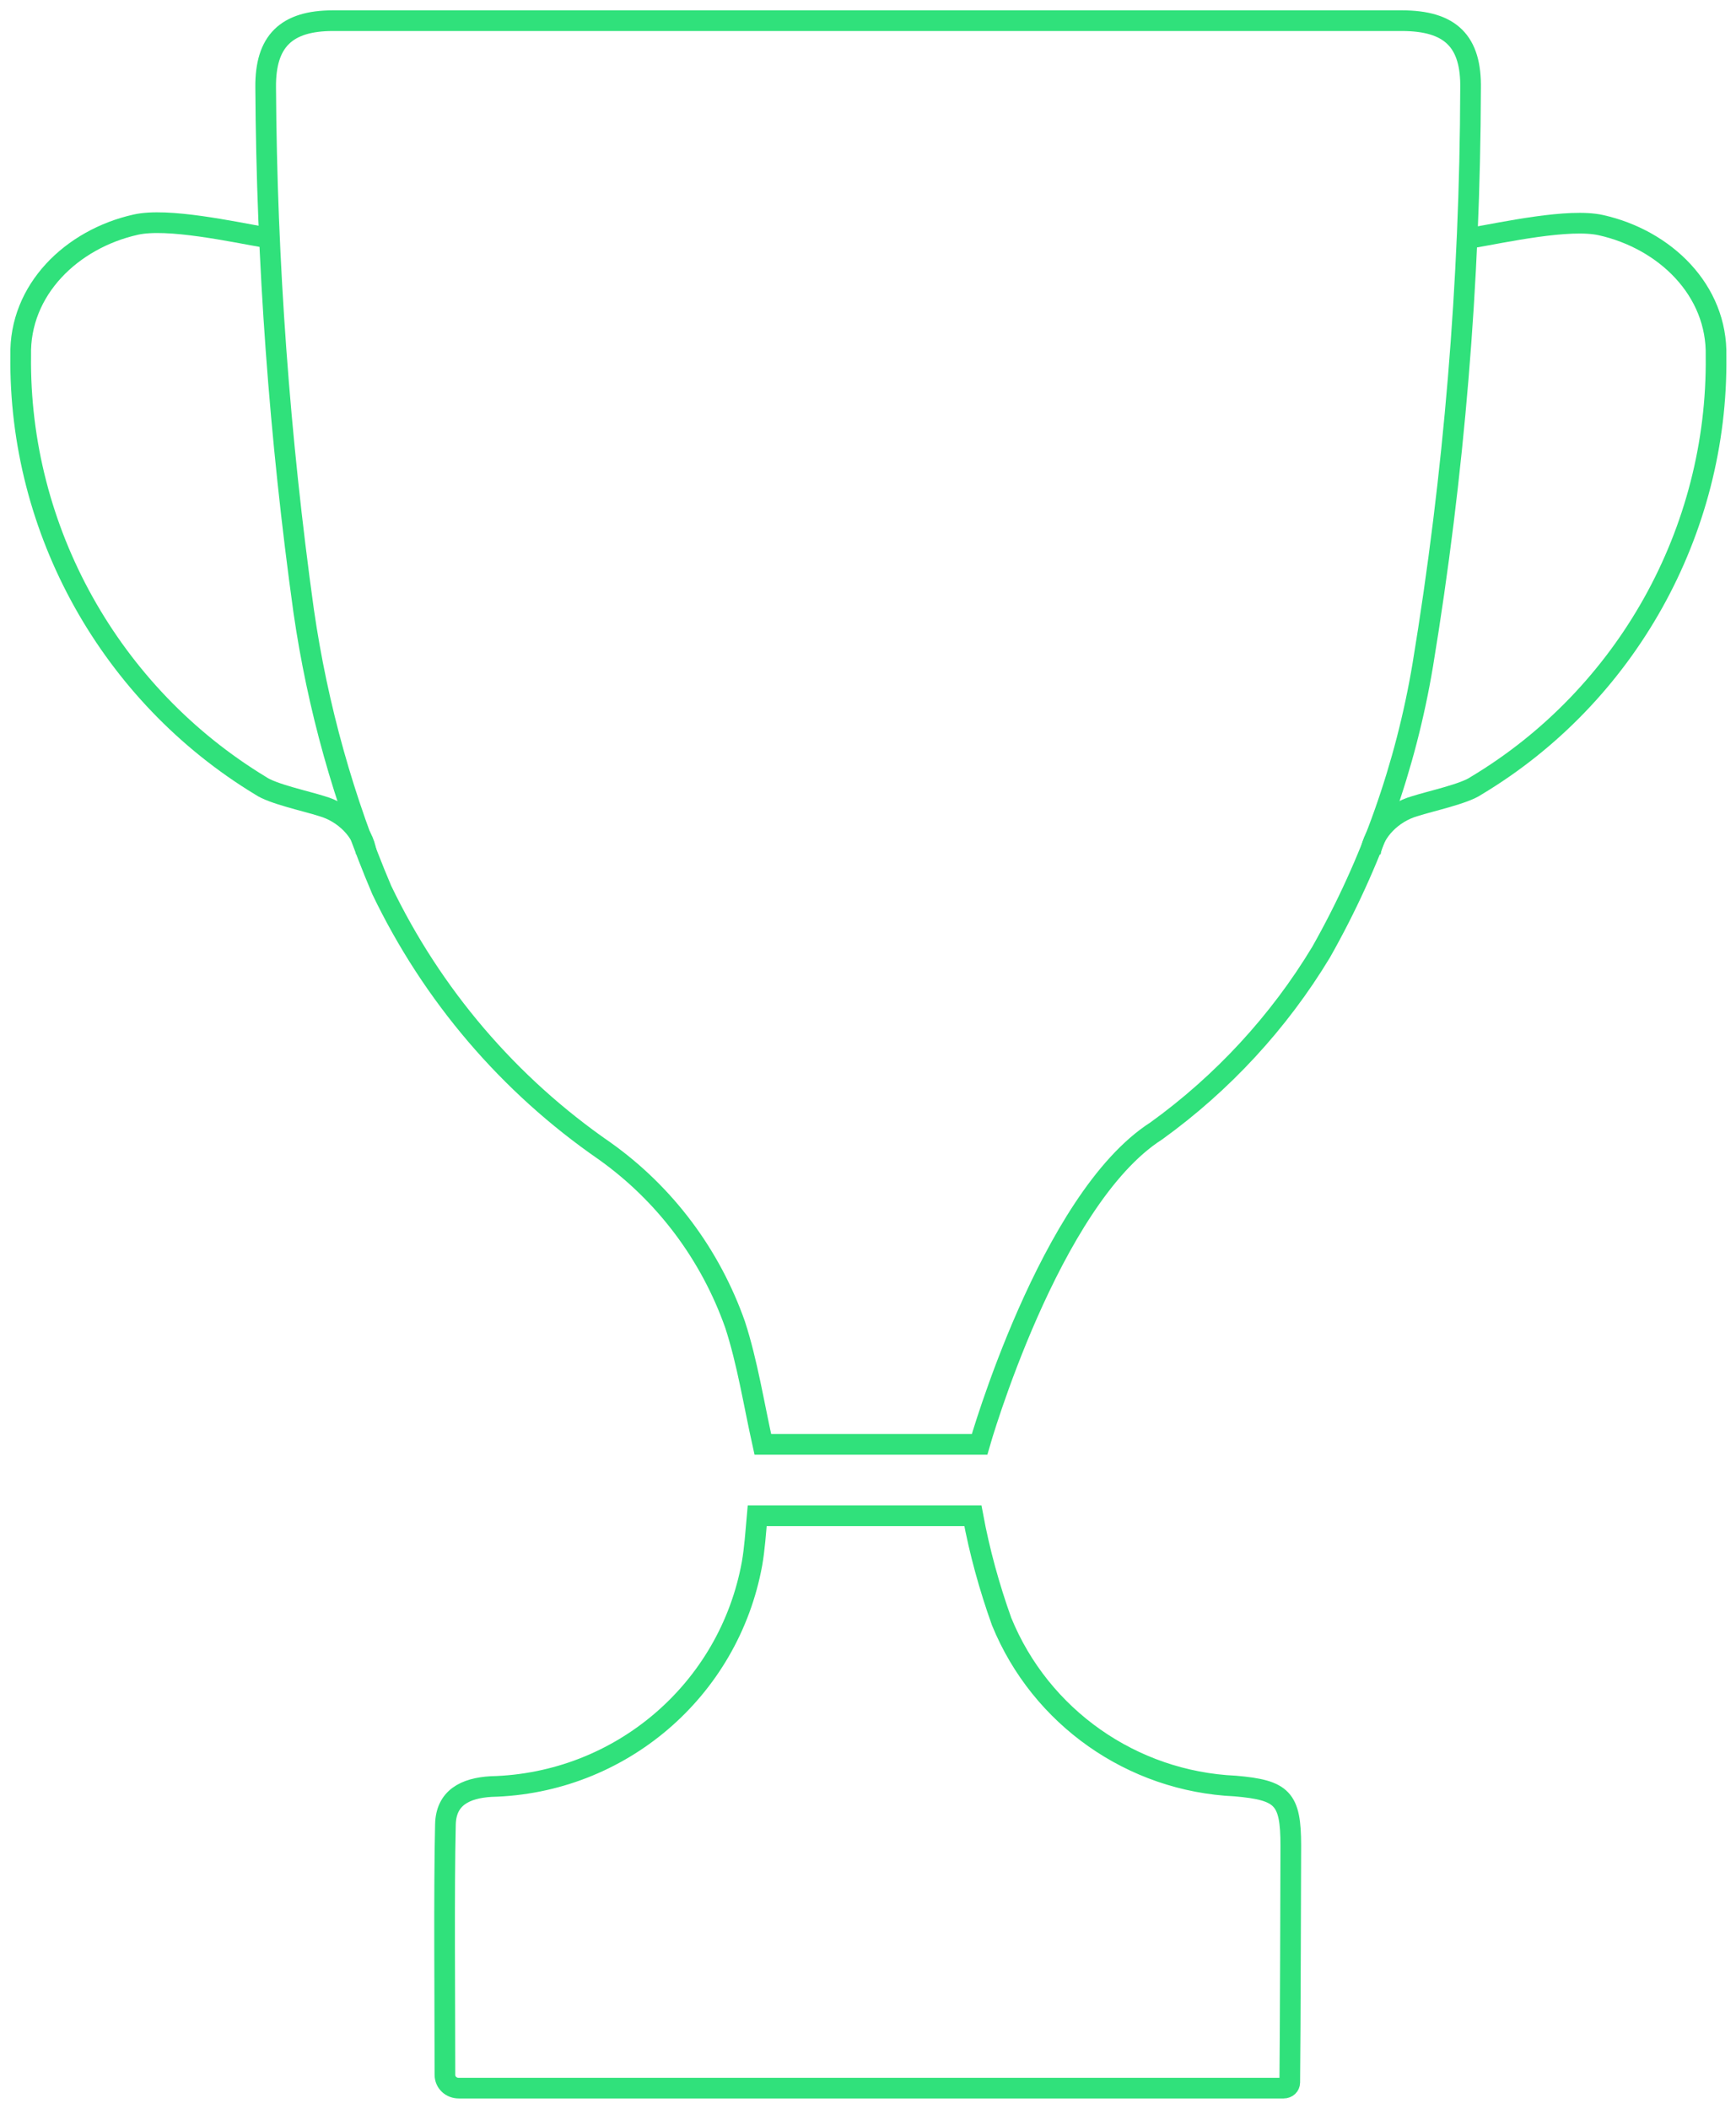 <svg xmlns="http://www.w3.org/2000/svg" width="84" height="102" viewBox="0 0 84 102" fill="none"><path d="M47.398 69.862H36.911C36.464 67.849 36.166 65.91 35.569 64.071C34.376 60.692 32.19 57.759 29.257 55.672C24.61 52.466 20.907 48.117 18.472 43.048C16.633 38.724 15.366 34.201 14.694 29.554C13.527 21.154 12.905 12.705 12.855 4.231C12.831 1.994 13.85 1 16.111 1H67.826C70.186 1 71.205 1.994 71.156 4.305C71.131 13.649 70.36 22.968 68.844 32.163C68.024 37.059 66.359 41.755 63.924 46.055C61.886 49.434 59.153 52.392 55.947 54.703C50.778 58.008 47.398 69.862 47.398 69.862Z" stroke="#30E17B" stroke-miterlimit="10"></path><path d="M22.2 101C21.827 101 21.529 100.727 21.529 100.354C21.529 96.825 21.479 91.383 21.553 88.252C21.578 86.96 22.498 86.487 23.765 86.413C30.003 86.264 35.271 81.766 36.389 75.627C36.514 74.907 36.563 74.161 36.638 73.316H47.075C47.398 75.056 47.87 76.771 48.467 78.436C50.355 83.058 54.779 86.164 59.774 86.388C62.06 86.587 62.458 86.984 62.458 89.271C62.458 89.271 62.433 98.913 62.408 100.727C62.408 100.876 62.284 101 62.11 101H22.2Z" stroke="#30E17B" stroke-miterlimit="10"></path><path d="M17.726 41.258C17.577 40.19 16.633 39.295 15.589 38.997C14.819 38.748 13.178 38.401 12.607 38.003C5.351 33.604 0.902 25.652 1.002 17.203C0.927 14.022 3.462 11.562 6.568 10.866C8.109 10.518 11.265 11.214 12.855 11.487" stroke="#30E17B" stroke-miterlimit="10"></path><path d="M66.31 41.258C66.459 40.19 67.403 39.295 68.447 38.997C69.217 38.748 70.857 38.401 71.429 38.003C78.685 33.654 83.134 25.702 83.034 17.228C83.109 14.047 80.574 11.587 77.468 10.891C75.927 10.543 72.771 11.239 71.18 11.512" stroke="#30E17B" stroke-miterlimit="10"></path></svg>